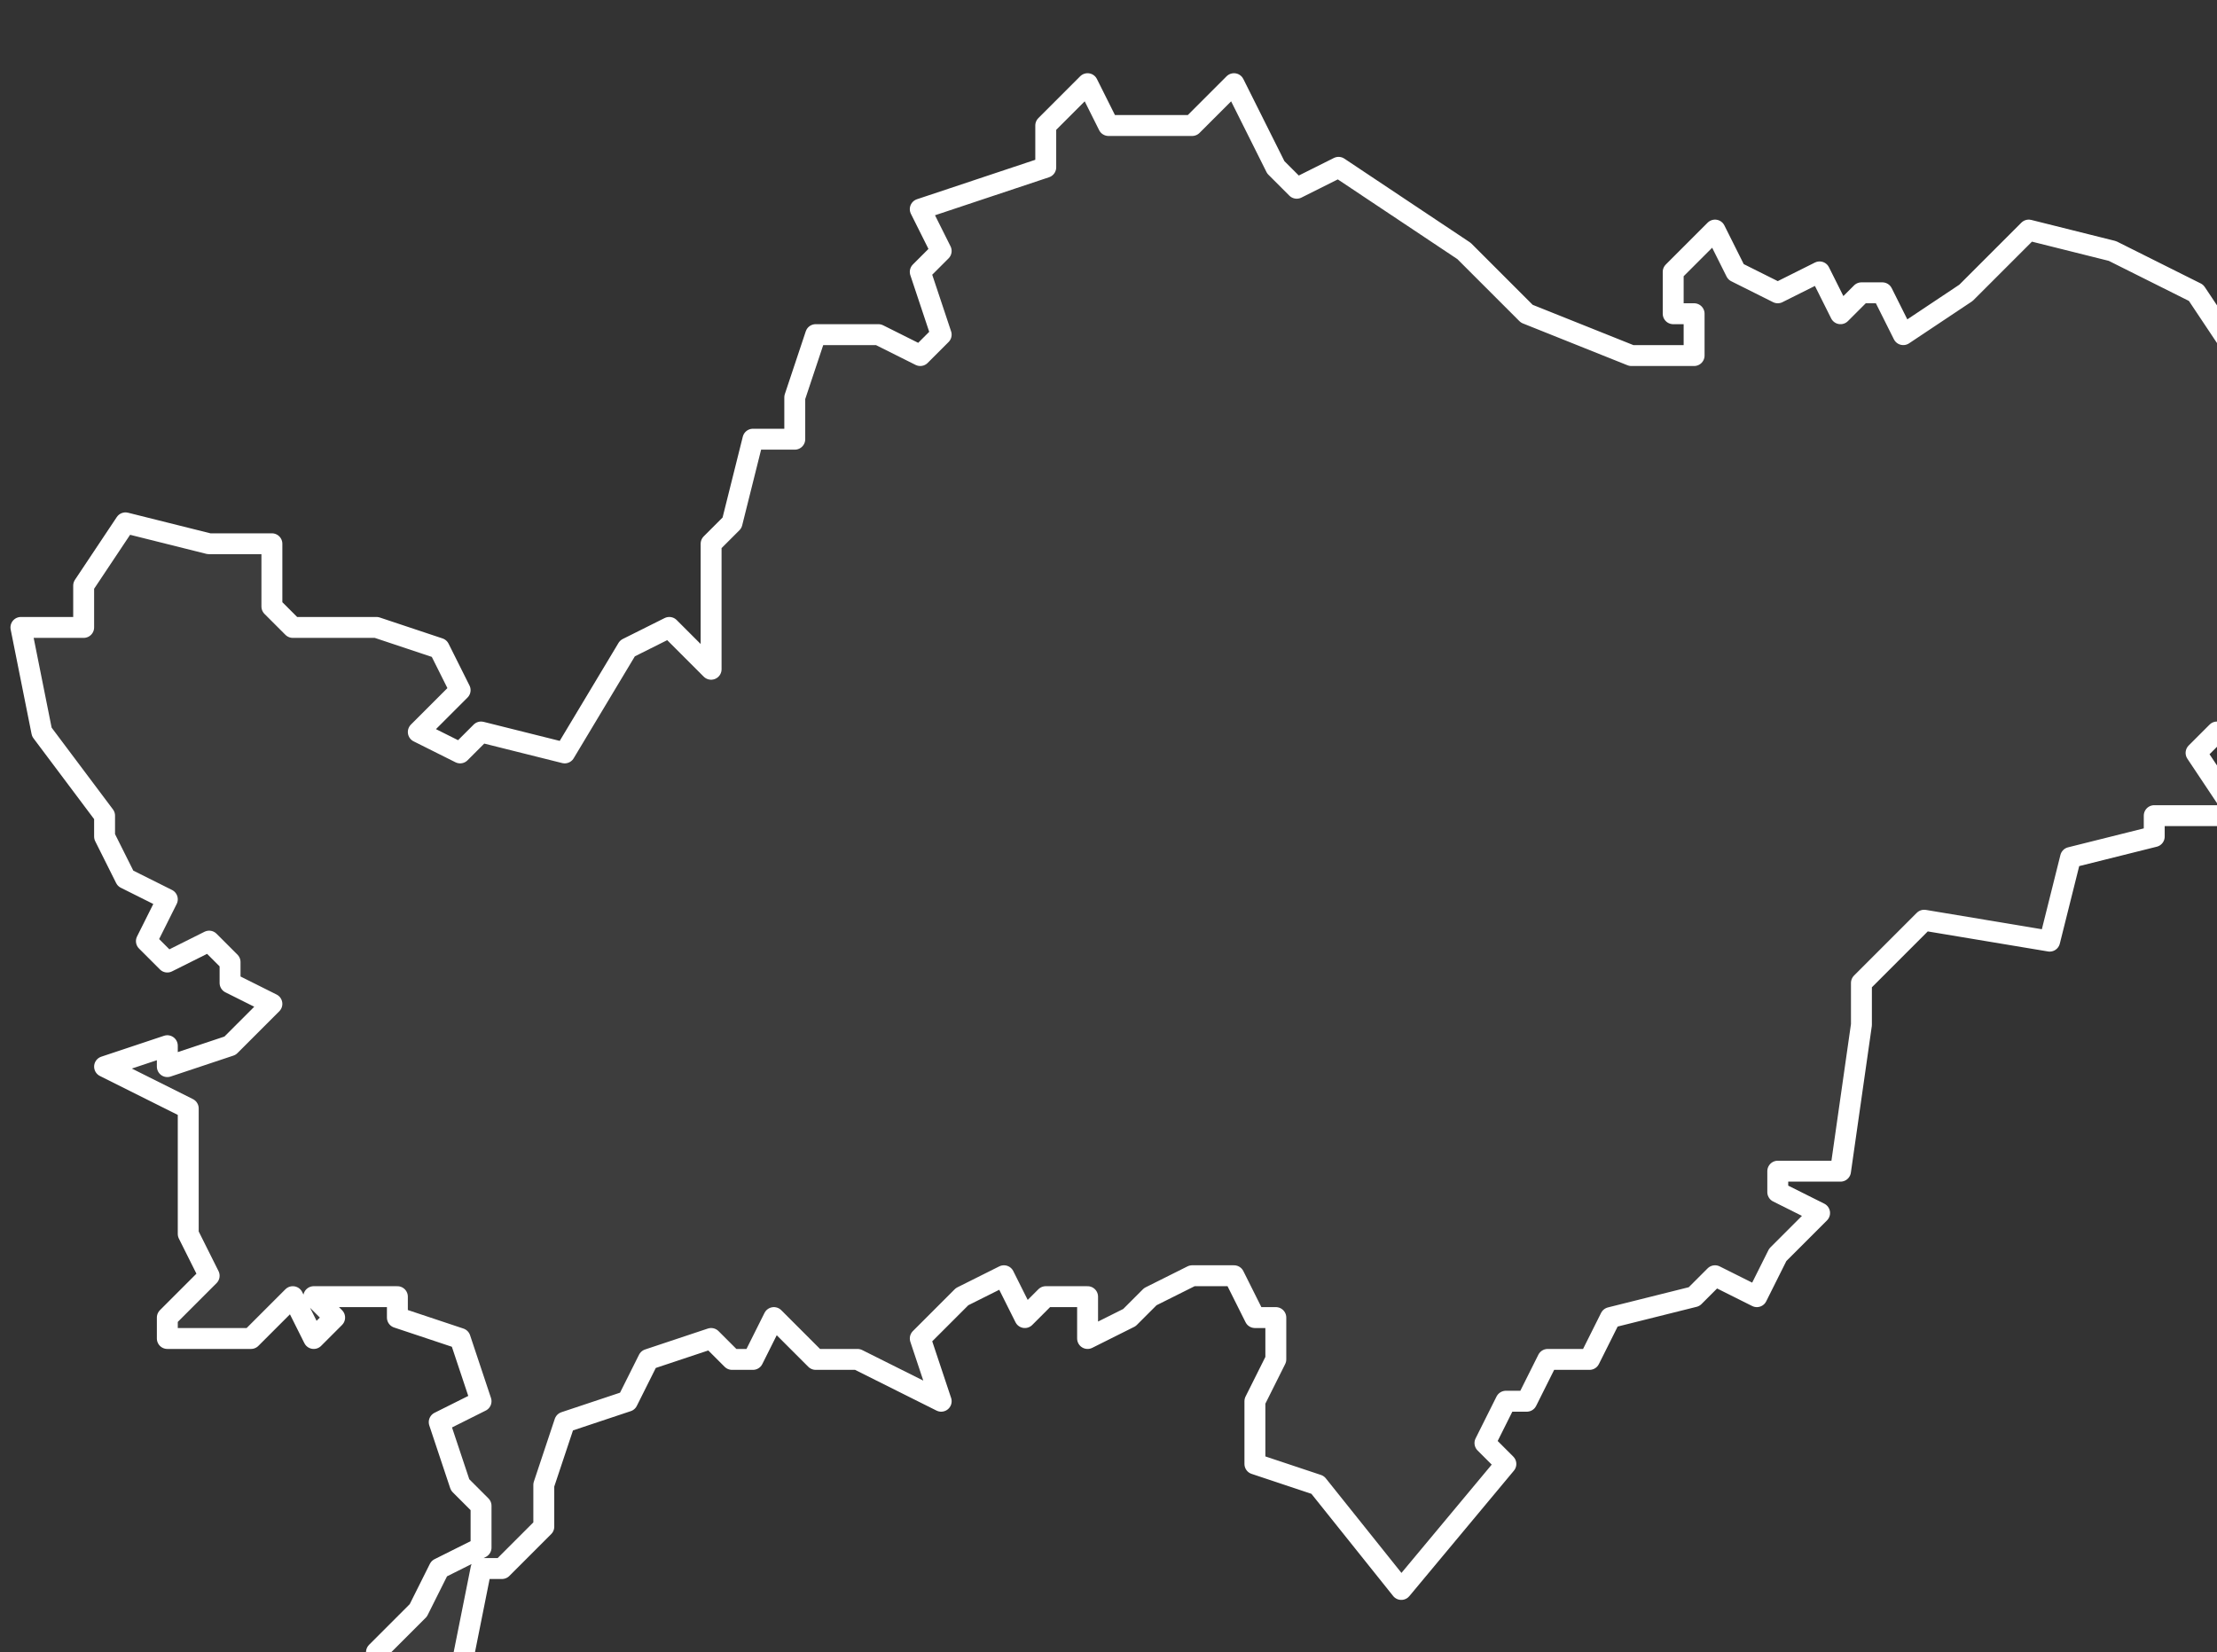 <svg xmlns="http://www.w3.org/2000/svg" version="1.2" viewBox="1.489 -68.533 0.106 0.079"><rect x="1.489" y="-68.533" width="0.106" height="0.079" fill="#333333" stroke="none"/><g><path fill="#fff" fill-opacity=".05" fill-rule="evenodd" stroke="#fff" stroke-linecap="round" stroke-linejoin="round" stroke-width=".001" d="m1.552-68.462-.003-.001-0-.003.001-.002-0-.002-.001-0-.001-.002-.002-0-.002.001-.001.001-.002.001 0-.002-.002-0-.001.001-.001-.002-.002.001-.002.002.001.003-.004-.002-.002 0-.002-.002-.001.002-.001 0-.001-.001-.003.001-.001.002-.003.001-.001.003-0.0.002-.002.002-.001-0-.001.005-.003-0-.001-.001.002-.002.001-.002.002-.001 0-.002-.001-.001-.001-.003.002-.001-.001-.003-.003-.001-0-.001-.004-0.0.001.001-.001.001-.001-.002-.002.002-.002 0-.002-0-0-.001.002-.002-.001-.002 0-.002 0-.004-.004-.002.003-.001 0.0.001.003-.001.002-.002-.002-.001 0-.001-.001-.001-.002.001-.001-.001.001-.002-.002-.001-.001-.002-0-.001-.003-.004-.001-.005.003-0-0-.002.002-.003.004.001.003 0-0.0.003.001.001.004 0.0.003.001.001.002-.002.002.002.001.001-.001.004.001.003-.005.002-.001.002.002-0-.006.001-.001.001-.004.002-0-0-.002.001-.003.003 0.0.002.001.001-.001-.001-.003.001-.001-.001-.002.006-.002-0-.002.002-.002.001.002.004 0.0.002-.002.002.004.001.001.002-.001.006.004.002.002.001.001.005.002.003 0-0-.002-.001-0-0-.002.002-.002.001.002.002.001.002-.001.001.002.001-.001.001 0.0.001.002.003-.002.003-.003.004.001.004.002.002.003.002.003.001.003-0.0.006 0.0.003-.002.003-.002 0-.001.001.002.003-.004 0.0 0.0.001-.004.001-.001.004-.006-.001-.003.003-0.0.002-.001.007-.003-0-0.0.001.002.001-.002.002-.001.002-.002-.001-.001.001-.004.001-.001.002-.002-0-.001.002-.001 0-.001.002.001.001-.005.006Z" class="polygon"/></g></svg>